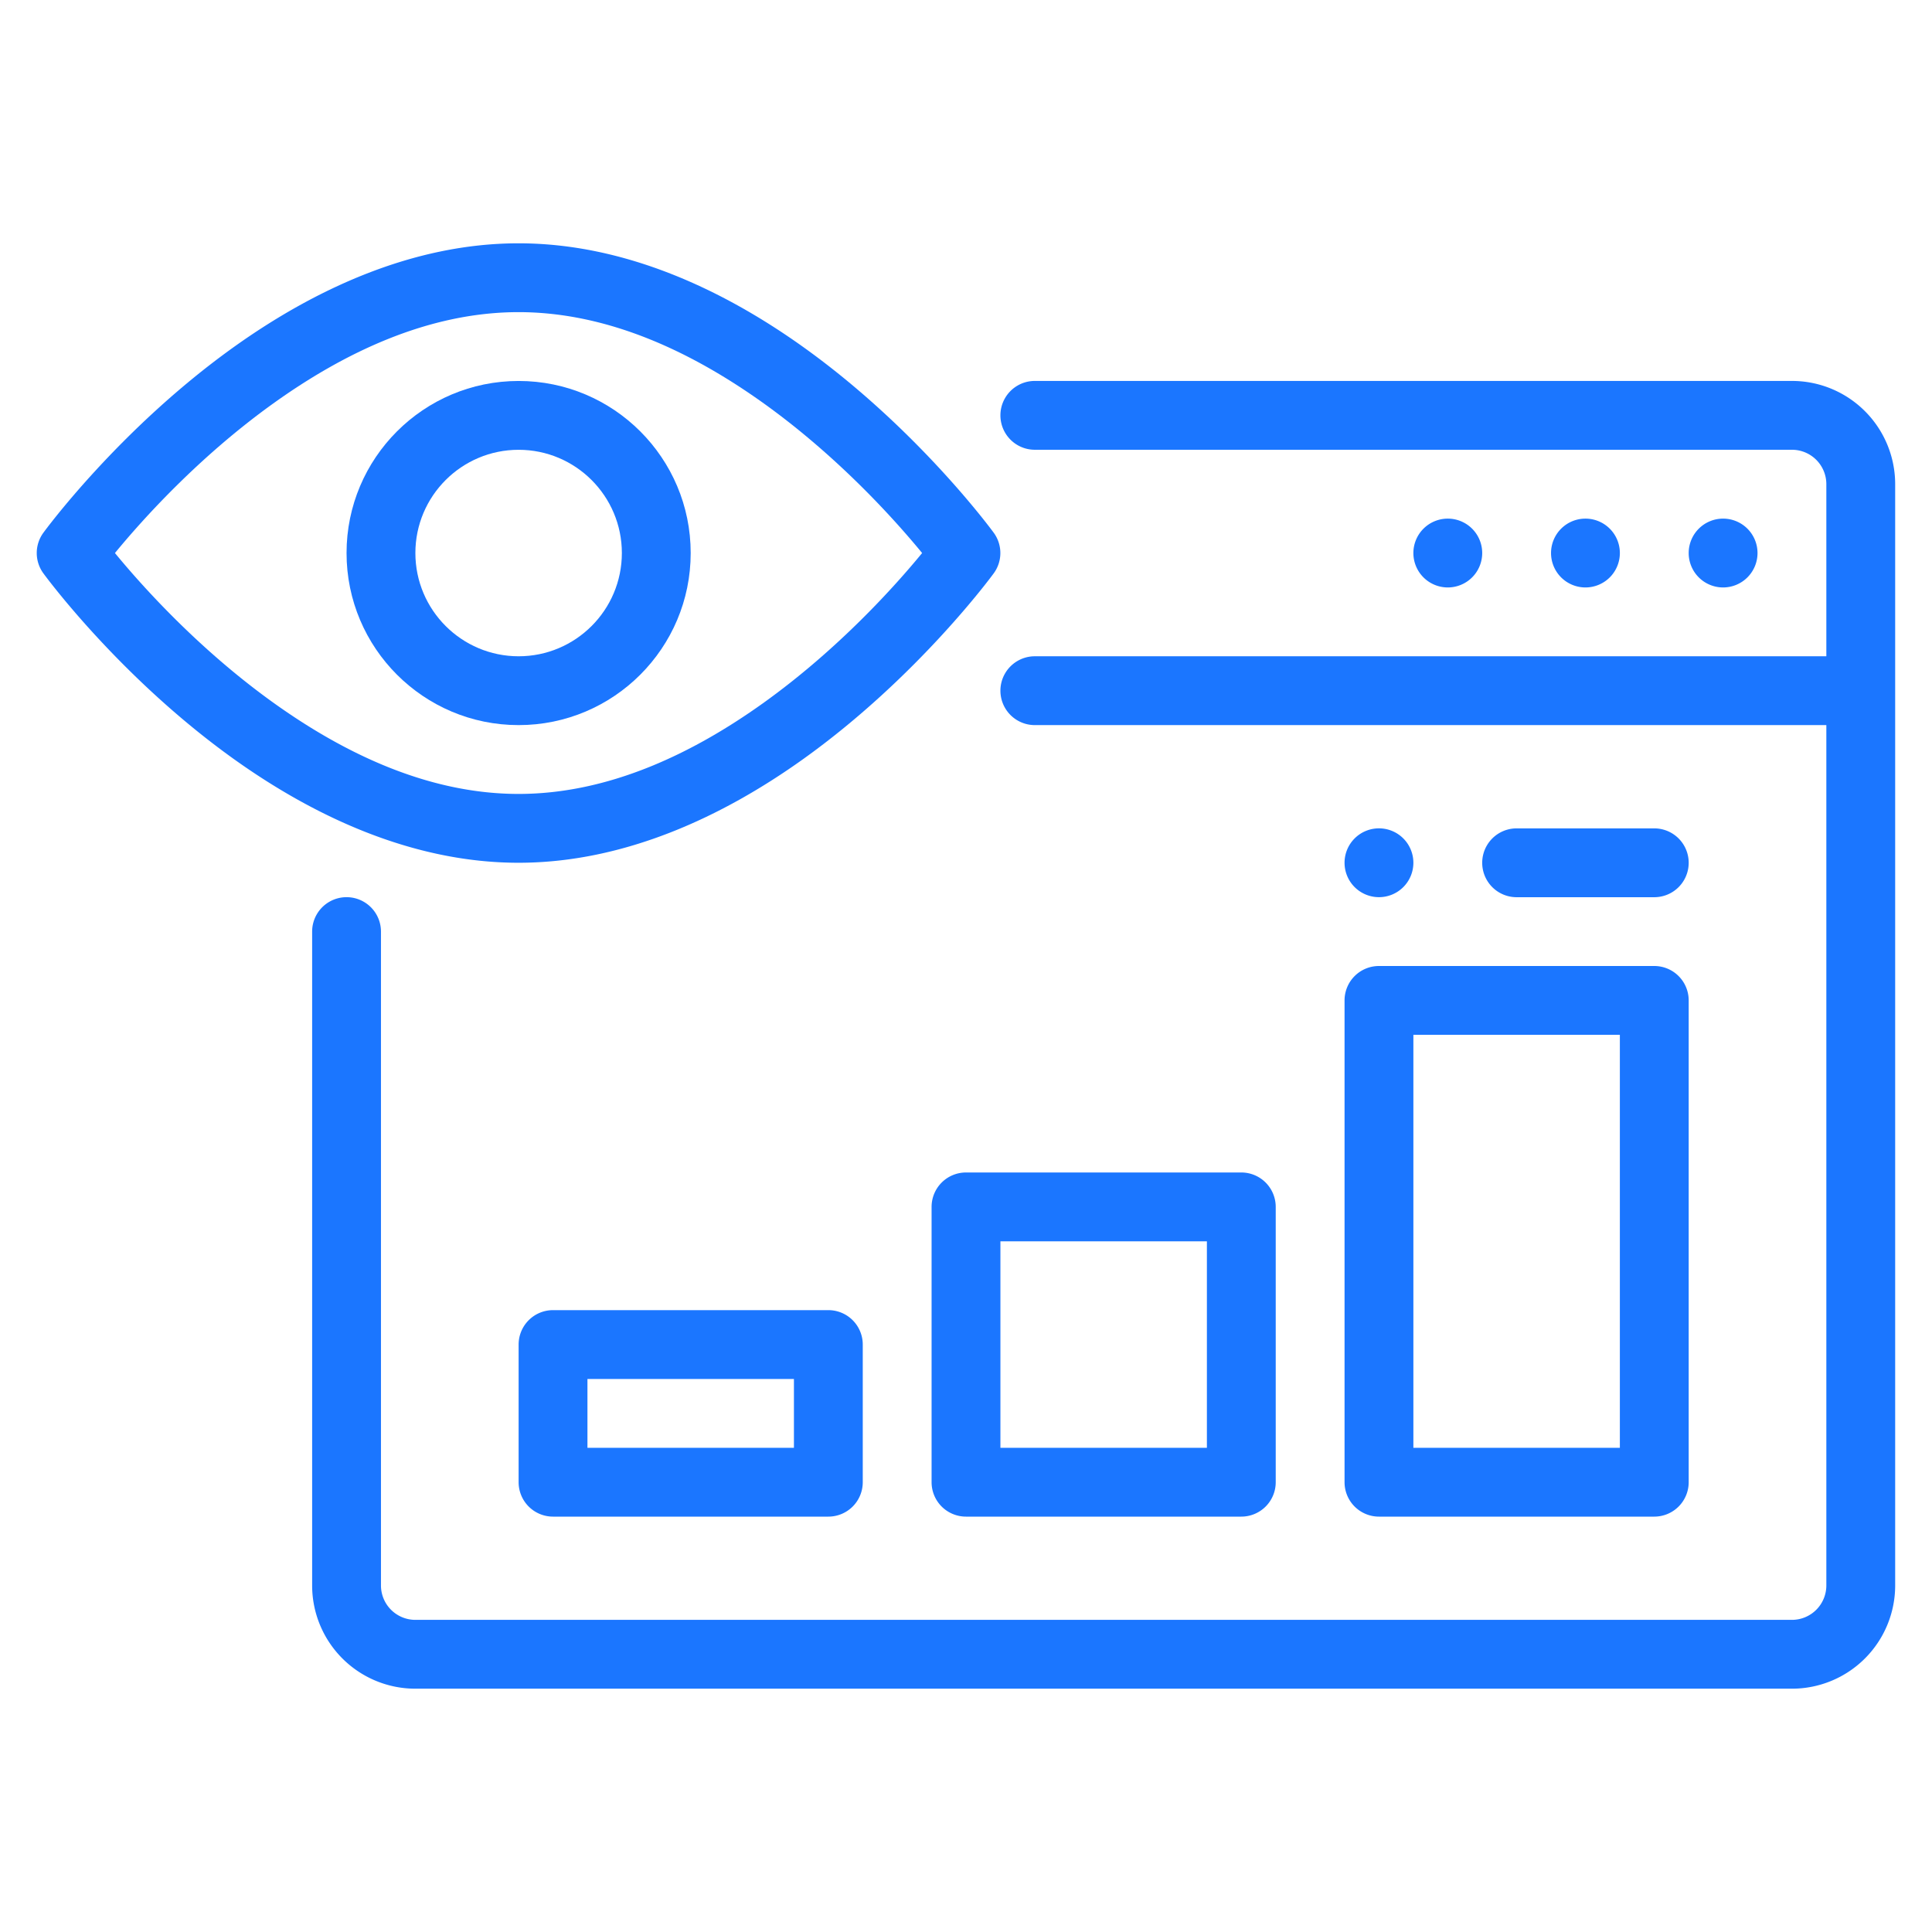 <svg xmlns="http://www.w3.org/2000/svg" version="1.1" xmlns:xlink="http://www.w3.org/1999/xlink" width="512" height="512" x="0" y="0" viewBox="0 0 64 64" style="enable-background:new 0 0 512 512" xml:space="preserve" fill-rule="evenodd" class=""><g transform="matrix(1.14,0,0,1.14,-4.48,-4.48)"><path d="M18.998 11c-3.084 0-5.944 1.352-8.257 3.002-3.367 2.403-5.552 5.41-5.552 5.41a.999.999 0 0 0 0 1.176s2.185 3.007 5.552 5.41C13.054 27.648 15.914 29 18.998 29s5.944-1.352 8.256-3.002c3.367-2.403 5.553-5.41 5.553-5.41a.999.999 0 0 0 0-1.176s-2.186-3.007-5.553-5.41C24.942 12.352 22.082 11 18.998 11zm11.727 9c-.762-.929-2.42-2.79-4.632-4.37C24.1 14.208 21.654 13 18.998 13s-5.103 1.208-7.095 2.63C9.69 17.21 8.033 19.071 7.27 20c.763.929 2.421 2.79 4.633 4.37C13.895 25.792 16.34 27 18.998 27s5.103-1.208 7.095-2.63c2.211-1.58 3.87-3.441 4.632-4.37z" fill="#1b76ff" opacity="1" data-original="484848000" class=""></path><path d="M19 15c-2.76 0-5 2.24-5 5s2.24 5 5 5 5-2.24 5-5-2.24-5-5-5zm0 2c1.655 0 3 1.344 3 3s-1.345 3-3 3-3-1.345-3-3 1.344-3 3-3z" fill="#1b76ff" opacity="1" data-original="484848000" class=""></path><path d="M57 23v-5.001a1 1 0 0 0-1-1H34a1 1 0 0 1 0-2h22a3 3 0 0 1 3 3V50a3 3 0 0 1-3 3H16a3 3 0 0 1-3-3V31a1 1 0 0 1 2 0v19a1 1 0 0 0 1 1h40a1 1 0 0 0 1-1V25H34a1 1 0 0 1 0-2z" fill="#1b76ff" opacity="1" data-original="484848000" class=""></path><path d="M40 48a1 1 0 0 0 1-1v-8a1 1 0 0 0-1-1h-8a1 1 0 0 0-1 1v8a1 1 0 0 0 1 1zm-7-8v6h6v-6zM52 48a1 1 0 0 0 1-1V33a1 1 0 0 0-1-1h-8a1 1 0 0 0-1 1v14a1 1 0 0 0 1 1zm-7-14v12h6V34zM28 48a1 1 0 0 0 1-1v-4a1 1 0 0 0-1-1h-8a1 1 0 0 0-1 1v4a1 1 0 0 0 1 1zm-7-4v2h6v-2z" fill="#1b76ff" opacity="1" data-original="484848000" class=""></path><g stroke-width=".2"><path d="M55 20a1 1 0 0 1-1 1 1 1 0 0 1-1-1 1 1 0 0 1 1-1 1 1 0 0 1 1 1zM51 20a1 1 0 0 1-1 1 1 1 0 0 1-1-1 1 1 0 0 1 1-1 1 1 0 0 1 1 1zM47 20a1 1 0 0 1-1 1 1 1 0 0 1-1-1 1 1 0 0 1 1-1 1 1 0 0 1 1 1zM43 29a1 1 0 0 1 1-1 1 1 0 0 1 1 1 1 1 0 0 1-1 1 1 1 0 0 1-1-1z" fill="#1b76ff" opacity="1" data-original="484848000" class=""></path></g><path d="M52 28.001h-4a1 1 0 0 0 0 2h4a1 1 0 0 0 0-2z" fill="#1b76ff" opacity="1" data-original="484848000" class=""></path></g></svg>